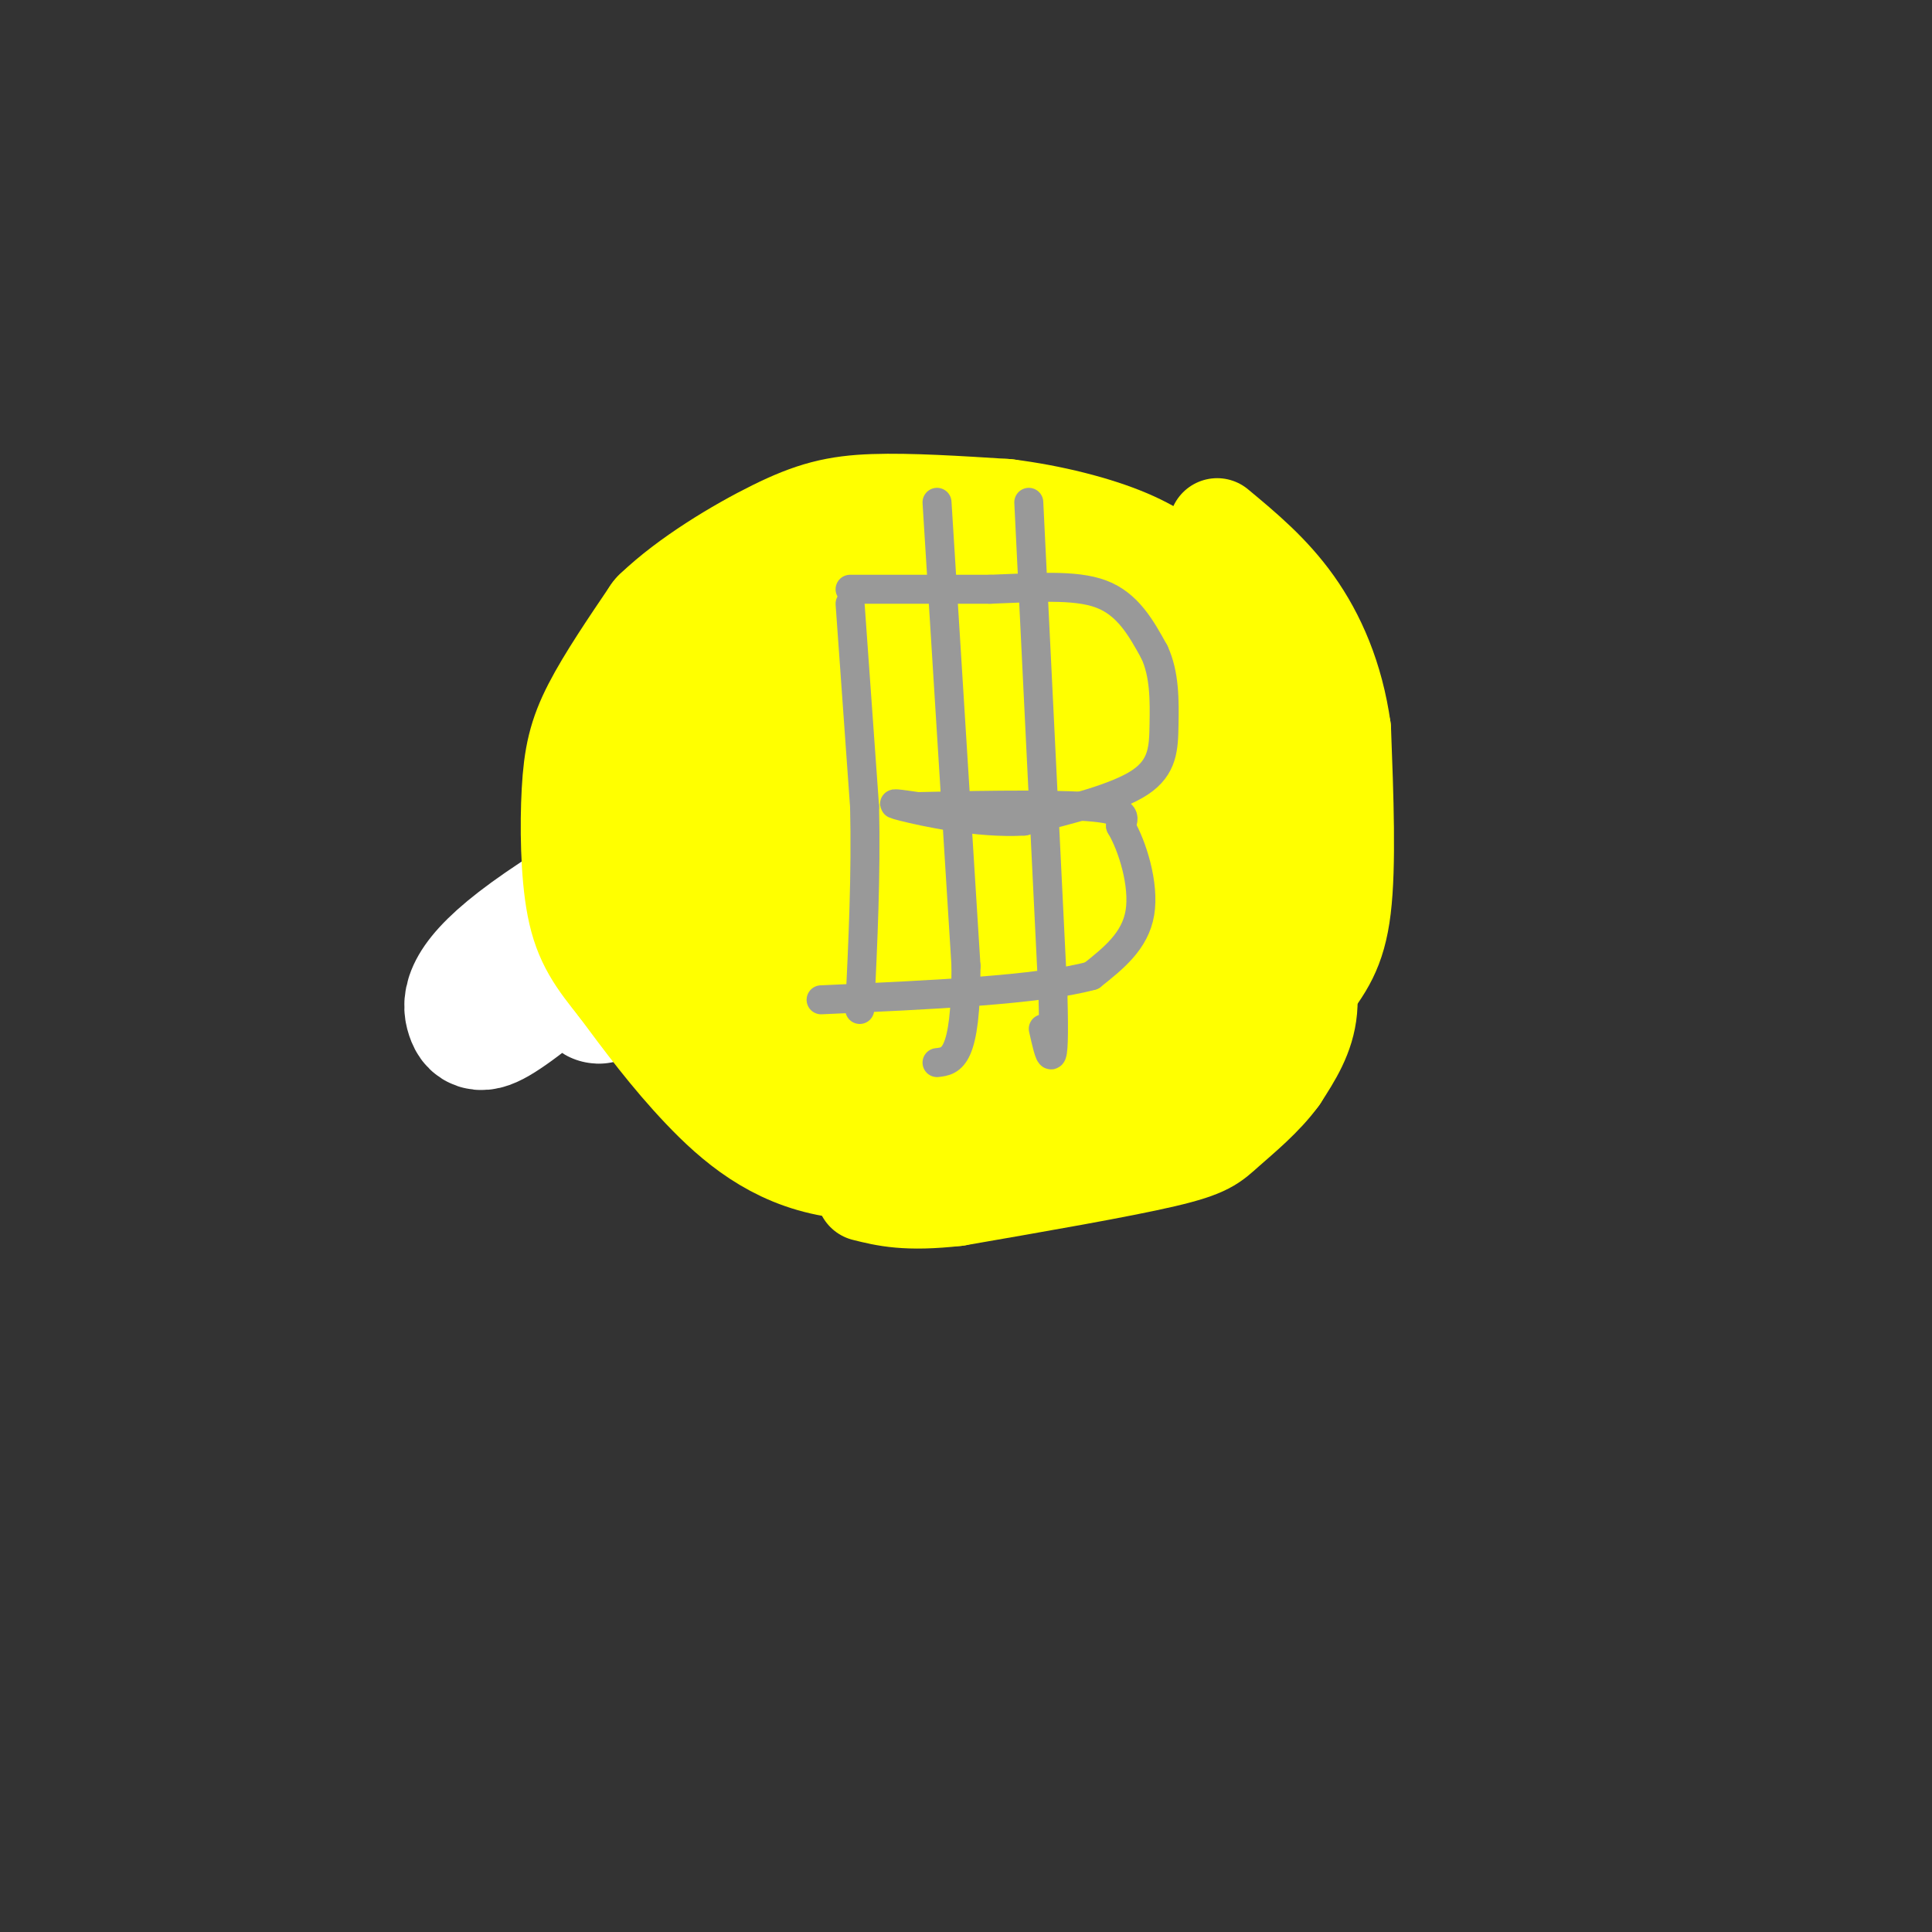 <svg viewBox='0 0 400 400' version='1.1' xmlns='http://www.w3.org/2000/svg' xmlns:xlink='http://www.w3.org/1999/xlink'><rect x="0" y="0" width="400" height="400" fill="#333333" stroke="none"/><g fill='none' stroke='rgb(0,255,0)' stroke-width='3' stroke-linecap='round' stroke-linejoin='round'><path d='M169,142c-6.000,2.583 -12.000,5.167 -17,9c-5.000,3.833 -9.000,8.917 -13,14'/><path d='M139,165c-3.167,6.500 -4.583,15.750 -6,25'/></g>
<g fill='none' stroke='rgb(255,255,255)' stroke-width='28' stroke-linecap='round' stroke-linejoin='round'><path d='M176,155c-26.464,14.751 -52.928,29.502 -66,39c-13.072,9.498 -12.752,13.743 -12,16c0.752,2.257 1.936,2.527 7,-1c5.064,-3.527 14.007,-10.851 33,-31c18.993,-20.149 48.037,-53.123 47,-52c-1.037,1.123 -32.154,36.342 -48,58c-15.846,21.658 -16.420,29.754 -7,14c9.420,-15.754 28.834,-55.358 35,-70c6.166,-14.642 -0.917,-4.321 -8,6'/><path d='M157,134c-5.000,4.333 -13.500,12.167 -22,20'/></g>
<g fill='none' stroke='rgb(0,0,0)' stroke-width='3' stroke-linecap='round' stroke-linejoin='round'><path d='M162,120c-1.250,-1.500 -2.500,-3.000 -7,0c-4.500,3.000 -12.250,10.500 -20,18'/><path d='M135,138c-5.059,5.343 -7.707,9.700 -9,18c-1.293,8.300 -1.233,20.542 0,30c1.233,9.458 3.638,16.131 8,23c4.362,6.869 10.681,13.935 17,21'/><path d='M151,230c3.370,4.225 3.295,4.287 9,6c5.705,1.713 17.190,5.077 28,7c10.810,1.923 20.946,2.407 31,0c10.054,-2.407 20.027,-7.703 30,-13'/><path d='M249,230c8.517,-5.494 14.809,-12.730 18,-18c3.191,-5.270 3.282,-8.573 4,-17c0.718,-8.427 2.062,-21.979 0,-34c-2.062,-12.021 -7.531,-22.510 -13,-33'/><path d='M258,128c-2.551,-6.899 -2.429,-7.647 -5,-10c-2.571,-2.353 -7.835,-6.313 -12,-9c-4.165,-2.687 -7.230,-4.102 -19,-5c-11.770,-0.898 -32.246,-1.280 -43,-1c-10.754,0.280 -11.787,1.223 -16,6c-4.213,4.777 -11.607,13.389 -19,22'/><path d='M144,131c-4.244,5.378 -5.356,7.822 -6,12c-0.644,4.178 -0.822,10.089 -1,16'/></g>
<g fill='none' stroke='rgb(255,255,0)' stroke-width='28' stroke-linecap='round' stroke-linejoin='round'><path d='M179,153c-3.783,-3.056 -7.566,-6.111 -11,-7c-3.434,-0.889 -6.517,0.390 -9,2c-2.483,1.610 -4.364,3.553 -4,11c0.364,7.447 2.974,20.398 4,19c1.026,-1.398 0.469,-17.146 0,-24c-0.469,-6.854 -0.848,-4.816 -2,-3c-1.152,1.816 -3.076,3.408 -5,5'/><path d='M152,156c-1.978,2.956 -4.422,7.844 -6,8c-1.578,0.156 -2.289,-4.422 -3,-9'/><path d='M143,155c-0.244,-3.533 0.644,-7.867 3,-10c2.356,-2.133 6.178,-2.067 10,-2'/><path d='M156,143c3.690,-0.679 7.917,-1.375 10,-4c2.083,-2.625 2.024,-7.179 3,-8c0.976,-0.821 2.988,2.089 5,5'/><path d='M174,136c0.690,-0.202 -0.083,-3.208 -3,-3c-2.917,0.208 -7.976,3.631 -10,4c-2.024,0.369 -1.012,-2.315 0,-5'/><path d='M161,132c-0.024,-1.893 -0.083,-4.125 2,-6c2.083,-1.875 6.310,-3.393 13,-4c6.690,-0.607 15.845,-0.304 25,0'/><path d='M201,122c7.216,0.916 12.756,3.205 18,6c5.244,2.795 10.192,6.095 13,12c2.808,5.905 3.475,14.416 3,19c-0.475,4.584 -2.092,5.240 -6,6c-3.908,0.760 -10.108,1.624 -15,-2c-4.892,-3.624 -8.476,-11.734 -10,-17c-1.524,-5.266 -0.987,-7.687 0,-10c0.987,-2.313 2.425,-4.518 5,-4c2.575,0.518 6.288,3.759 10,7'/><path d='M219,139c1.941,2.903 1.795,6.662 2,9c0.205,2.338 0.763,3.255 -3,5c-3.763,1.745 -11.847,4.318 -17,4c-5.153,-0.318 -7.376,-3.527 -9,-7c-1.624,-3.473 -2.651,-7.209 -1,-10c1.651,-2.791 5.978,-4.637 11,-4c5.022,0.637 10.738,3.758 13,7c2.262,3.242 1.071,6.603 0,10c-1.071,3.397 -2.020,6.828 -8,2c-5.980,-4.828 -16.990,-17.914 -28,-31'/><path d='M179,124c-5.378,-5.622 -4.822,-4.178 -4,-4c0.822,0.178 1.911,-0.911 3,-2'/><path d='M178,118c8.644,-0.533 28.756,-0.867 40,0c11.244,0.867 13.622,2.933 16,5'/><path d='M234,123c5.022,1.978 9.578,4.422 13,9c3.422,4.578 5.711,11.289 8,18'/><path d='M255,150c2.578,7.867 5.022,18.533 6,28c0.978,9.467 0.489,17.733 0,26'/><path d='M261,204c-0.524,5.881 -1.833,7.583 -4,10c-2.167,2.417 -5.190,5.548 -13,9c-7.810,3.452 -20.405,7.226 -33,11'/><path d='M211,234c-12.417,3.250 -26.958,5.875 -38,4c-11.042,-1.875 -18.583,-8.250 -25,-15c-6.417,-6.750 -11.708,-13.875 -17,-21'/><path d='M131,202c-4.356,-5.447 -6.745,-8.563 -8,-15c-1.255,-6.437 -1.376,-16.195 -1,-23c0.376,-6.805 1.250,-10.659 4,-16c2.750,-5.341 7.375,-12.171 12,-19'/><path d='M138,129c6.476,-6.250 16.667,-12.375 24,-16c7.333,-3.625 11.810,-4.750 19,-5c7.190,-0.250 17.095,0.375 27,1'/><path d='M208,109c8.974,1.118 17.911,3.413 24,6c6.089,2.587 9.332,5.466 13,8c3.668,2.534 7.762,4.724 11,9c3.238,4.276 5.619,10.638 8,17'/><path d='M264,149c2.805,7.350 5.817,17.225 7,25c1.183,7.775 0.535,13.451 -3,19c-3.535,5.549 -9.958,10.972 -14,14c-4.042,3.028 -5.704,3.661 -11,5c-5.296,1.339 -14.228,3.382 -18,3c-3.772,-0.382 -2.386,-3.191 -1,-6'/><path d='M224,209c1.727,-9.893 6.544,-31.625 8,-34c1.456,-2.375 -0.448,14.606 1,23c1.448,8.394 6.249,8.200 9,8c2.751,-0.200 3.453,-0.405 5,-4c1.547,-3.595 3.939,-10.580 2,-17c-1.939,-6.420 -8.211,-12.276 -13,-15c-4.789,-2.724 -8.096,-2.315 -11,-3c-2.904,-0.685 -5.405,-2.463 -10,-1c-4.595,1.463 -11.283,6.168 -13,12c-1.717,5.832 1.537,12.792 6,17c4.463,4.208 10.134,5.664 14,5c3.866,-0.664 5.925,-3.448 7,-6c1.075,-2.552 1.164,-4.872 0,-7c-1.164,-2.128 -3.582,-4.064 -6,-6'/><path d='M223,181c-3.914,-3.116 -10.699,-7.904 -20,-7c-9.301,0.904 -21.116,7.502 -27,12c-5.884,4.498 -5.836,6.896 -6,10c-0.164,3.104 -0.541,6.916 0,10c0.541,3.084 1.999,5.441 8,8c6.001,2.559 16.545,5.318 22,6c5.455,0.682 5.820,-0.715 7,-4c1.180,-3.285 3.176,-8.458 2,-14c-1.176,-5.542 -5.523,-11.452 -12,-14c-6.477,-2.548 -15.086,-1.734 -20,-1c-4.914,0.734 -6.135,1.389 -7,5c-0.865,3.611 -1.373,10.179 2,15c3.373,4.821 10.627,7.895 15,9c4.373,1.105 5.866,0.240 7,0c1.134,-0.240 1.910,0.145 3,-4c1.090,-4.145 2.493,-12.821 2,-18c-0.493,-5.179 -2.884,-6.863 -5,-9c-2.116,-2.137 -3.959,-4.727 -10,-7c-6.041,-2.273 -16.280,-4.227 -22,-4c-5.720,0.227 -6.920,2.636 -8,5c-1.080,2.364 -2.040,4.682 -3,7'/><path d='M151,186c-0.971,2.476 -1.897,5.167 0,9c1.897,3.833 6.617,8.809 11,11c4.383,2.191 8.427,1.597 11,0c2.573,-1.597 3.673,-4.198 5,-6c1.327,-1.802 2.881,-2.806 4,-8c1.119,-5.194 1.803,-14.577 0,-21c-1.803,-6.423 -6.094,-9.884 -9,-13c-2.906,-3.116 -4.429,-5.885 -7,-2c-2.571,3.885 -6.190,14.425 -7,21c-0.810,6.575 1.190,9.185 4,11c2.810,1.815 6.429,2.836 10,0c3.571,-2.836 7.093,-9.531 6,-15c-1.093,-5.469 -6.801,-9.714 -10,-12c-3.199,-2.286 -3.888,-2.613 -9,-2c-5.112,0.613 -14.645,2.165 -19,3c-4.355,0.835 -3.530,0.953 -3,4c0.530,3.047 0.765,9.024 1,15'/><path d='M139,181c1.756,4.644 5.644,8.756 9,11c3.356,2.244 6.178,2.622 9,3'/></g>
<g fill='none' stroke='rgb(153,153,153)' stroke-width='6' stroke-linecap='round' stroke-linejoin='round'><path d='M176,125c0.000,0.000 3.000,42.000 3,42'/><path d='M179,167c0.333,14.000 -0.333,28.000 -1,42'/><path d='M176,122c0.000,0.000 29.000,0.000 29,0'/><path d='M205,122c9.133,-0.311 17.467,-1.089 23,1c5.533,2.089 8.267,7.044 11,12'/><path d='M239,135c2.167,4.631 2.083,10.208 2,15c-0.083,4.792 -0.167,8.798 -5,12c-4.833,3.202 -14.417,5.601 -24,8'/><path d='M212,170c-9.422,0.578 -20.978,-1.978 -25,-3c-4.022,-1.022 -0.511,-0.511 3,0'/><path d='M190,167c7.933,-0.178 26.267,-0.622 35,0c8.733,0.622 7.867,2.311 7,4'/><path d='M232,171c2.422,4.044 4.978,12.156 4,18c-0.978,5.844 -5.489,9.422 -10,13'/><path d='M226,202c-11.000,3.000 -33.500,4.000 -56,5'/><path d='M194,104c0.000,0.000 6.000,96.000 6,96'/><path d='M200,200c0.000,19.333 -3.000,19.667 -6,20'/><path d='M213,104c0.000,0.000 5.000,102.000 5,102'/><path d='M218,206c0.500,18.167 -0.750,12.583 -2,7'/></g>
<g fill='none' stroke='rgb(255,255,0)' stroke-width='20' stroke-linecap='round' stroke-linejoin='round'><path d='M268,190c1.750,6.750 3.500,13.500 3,19c-0.500,5.500 -3.250,9.750 -6,14'/><path d='M265,223c-3.155,4.393 -8.042,8.375 -11,11c-2.958,2.625 -3.988,3.893 -13,6c-9.012,2.107 -26.006,5.054 -43,8'/><path d='M198,248c-10.333,1.167 -14.667,0.083 -19,-1'/><path d='M230,237c1.422,0.644 2.844,1.289 7,0c4.156,-1.289 11.044,-4.511 17,-10c5.956,-5.489 10.978,-13.244 16,-21'/><path d='M270,206c4.267,-5.622 6.933,-9.178 8,-18c1.067,-8.822 0.533,-22.911 0,-37'/><path d='M278,151c-1.511,-10.822 -5.289,-19.378 -10,-26c-4.711,-6.622 -10.356,-11.311 -16,-16'/></g>
</svg>